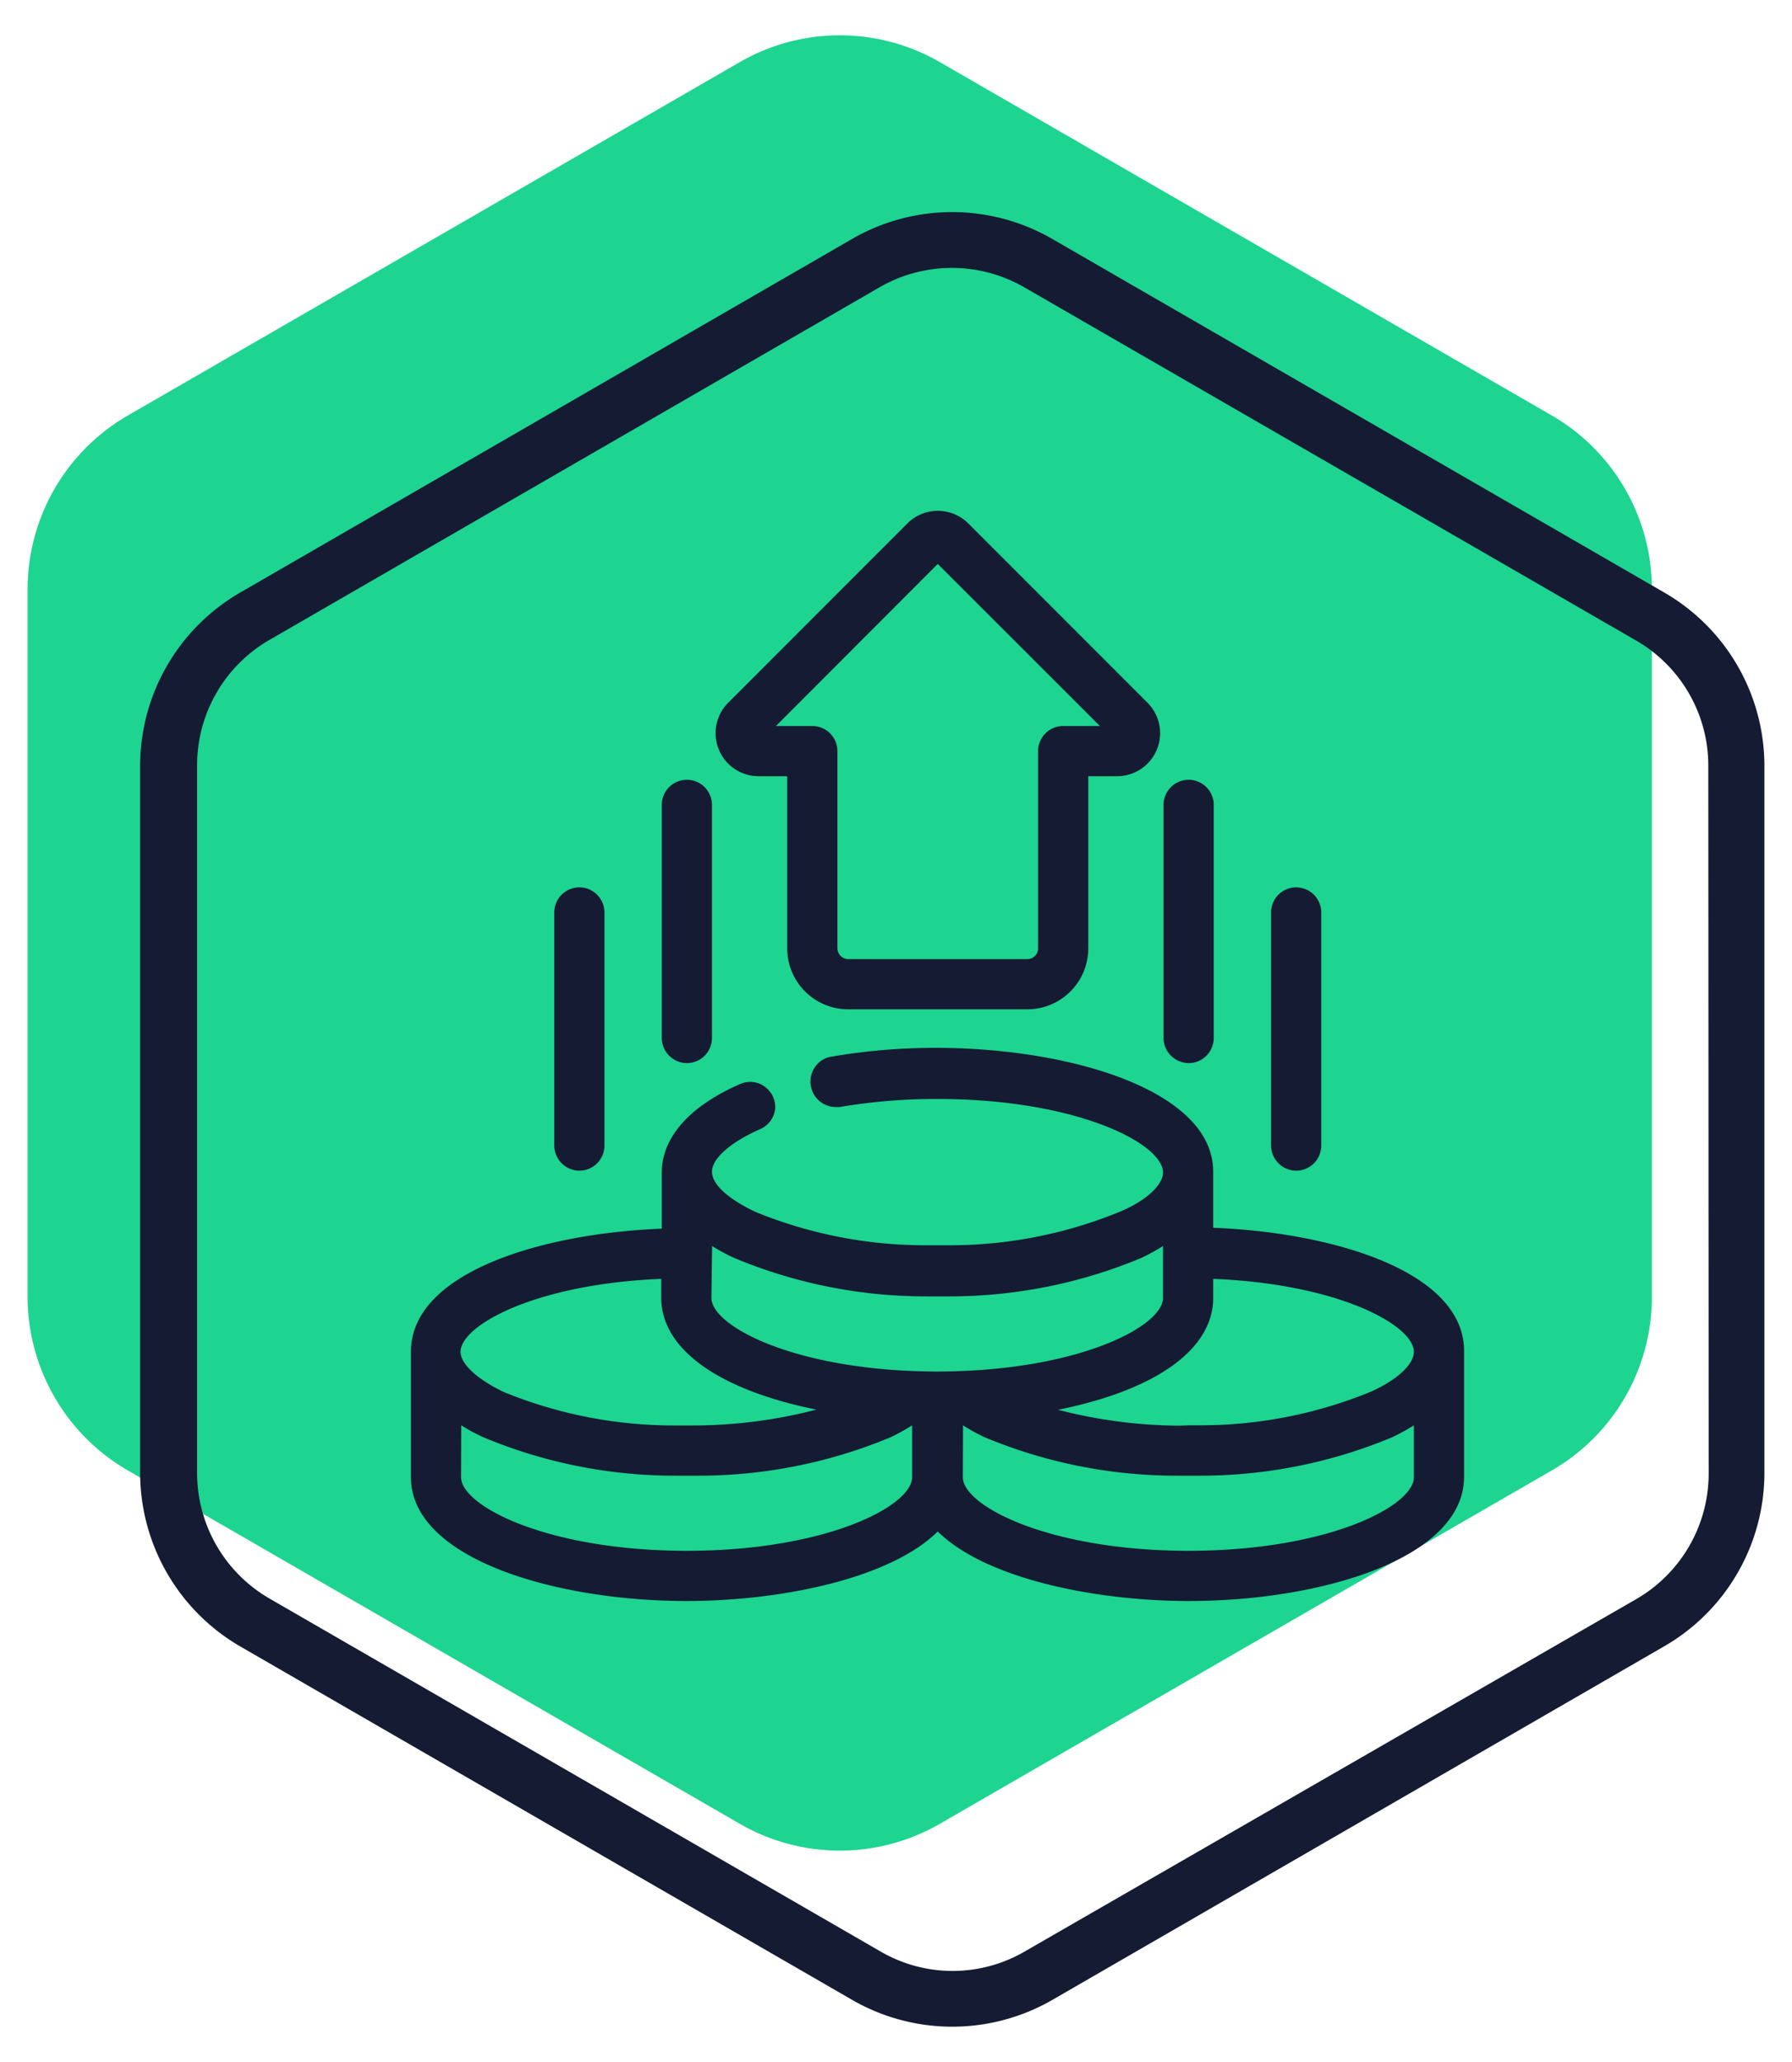 <svg id="Layer_1" data-name="Layer 1" xmlns="http://www.w3.org/2000/svg" viewBox="0 0 100 115"><defs><style>.cls-1{fill:#1dd490;}.cls-2{fill:#141b33;}.cls-3{fill:none;stroke:#141b33;stroke-miterlimit:10;stroke-width:0.2px;}</style></defs><title>Investment</title><path class="cls-1" d="M86.61,23.18,52.44,3.46a11.17,11.17,0,0,0-11.15,0L7.12,23.18a11.2,11.2,0,0,0-5.58,9.66V72.3A11.2,11.2,0,0,0,7.12,82l34.17,19.72a11.17,11.17,0,0,0,11.15,0L86.61,82a11.16,11.16,0,0,0,5.57-9.65V32.84a11.19,11.19,0,0,0-5.57-9.66"/><path class="cls-2" d="M95.35,82.16a8.09,8.09,0,0,1-4,7L57.16,108.85a8,8,0,0,1-8,0L15,89.13a8.08,8.08,0,0,1-4-7V42.71a8.06,8.06,0,0,1,4-7L49.12,16a8.09,8.09,0,0,1,8,0L91.33,35.74a8.06,8.06,0,0,1,4,7ZM92.88,33.05,58.71,13.32a11.17,11.17,0,0,0-11.15,0L13.4,33.05a11.17,11.17,0,0,0-5.58,9.66V82.16a11.2,11.2,0,0,0,5.58,9.66l34.16,19.72a11.19,11.19,0,0,0,11.16,0L92.88,91.81a11.17,11.17,0,0,0,5.58-9.65V42.71a11.17,11.17,0,0,0-5.58-9.66"/><path class="cls-2" d="M47.33,56.19a3.3,3.3,0,0,1-3.3-3.3v-9.7h-1.7a2.3,2.3,0,0,1-1.62-3.93l10-10a2.29,2.29,0,0,1,1.62-.67,2.31,2.31,0,0,1,1.63.67l10,10a2.3,2.3,0,0,1-1.63,3.93h-1.7v9.7a3.3,3.3,0,0,1-3.3,3.3Zm-2-15.6a1.3,1.3,0,0,1,1.3,1.3v11a.71.71,0,0,0,.7.7h10a.7.7,0,0,0,.7-.7v-11a1.3,1.3,0,0,1,1.3-1.3h2.29l-9.29-9.28-9.27,9.28Z"/><path class="cls-3" d="M47.33,56.19a3.3,3.3,0,0,1-3.3-3.3v-9.7h-1.7a2.3,2.3,0,0,1-1.62-3.93l10-10a2.29,2.29,0,0,1,1.62-.67,2.31,2.31,0,0,1,1.63.67l10,10a2.3,2.3,0,0,1-1.63,3.93h-1.7v9.7a3.3,3.3,0,0,1-3.3,3.3Zm-2-15.6a1.3,1.3,0,0,1,1.3,1.3v11a.71.71,0,0,0,.7.7h10a.7.7,0,0,0,.7-.7v-11a1.3,1.3,0,0,1,1.3-1.3h2.29l-9.29-9.28-9.27,9.28Z"/><path class="cls-3" d="M42.33,40.89l10-10,10,10h-3a1,1,0,0,0-1,1v11a1,1,0,0,1-1,1h-10a1,1,0,0,1-1-1v-11a1,1,0,0,0-1-1Zm5,15h10a3,3,0,0,0,3-3v-10h2a2,2,0,0,0,1.42-3.42l-10-10a2,2,0,0,0-2.83,0l-10,10a2,2,0,0,0,1.41,3.42h2v10A3,3,0,0,0,47.33,55.89Z"/><path class="cls-2" d="M38.33,59.19a1.31,1.31,0,0,1-1.3-1.3v-13a1.3,1.3,0,0,1,2.6,0v13A1.3,1.3,0,0,1,38.33,59.19Z"/><path class="cls-3" d="M38.33,59.19a1.31,1.31,0,0,1-1.3-1.3v-13a1.3,1.3,0,0,1,2.6,0v13A1.3,1.3,0,0,1,38.33,59.19Z"/><path class="cls-2" d="M32.33,65.19a1.31,1.31,0,0,1-1.3-1.3v-13a1.3,1.3,0,0,1,2.6,0v13A1.3,1.3,0,0,1,32.33,65.19Z"/><path class="cls-3" d="M32.33,65.19a1.31,1.31,0,0,1-1.3-1.3v-13a1.3,1.3,0,0,1,2.6,0v13A1.3,1.3,0,0,1,32.33,65.19Z"/><path class="cls-2" d="M66.33,59.19a1.31,1.31,0,0,1-1.3-1.3v-13a1.3,1.3,0,0,1,2.6,0v13A1.3,1.3,0,0,1,66.33,59.19Z"/><path class="cls-3" d="M66.33,59.19a1.31,1.31,0,0,1-1.3-1.3v-13a1.3,1.3,0,0,1,2.6,0v13A1.3,1.3,0,0,1,66.33,59.19Z"/><path class="cls-2" d="M72.33,65.19a1.31,1.31,0,0,1-1.3-1.3v-13a1.3,1.3,0,0,1,2.6,0v13A1.3,1.3,0,0,1,72.33,65.19Z"/><path class="cls-3" d="M72.33,65.19a1.31,1.31,0,0,1-1.3-1.3v-13a1.3,1.3,0,0,1,2.6,0v13A1.3,1.3,0,0,1,72.33,65.19Z"/><path class="cls-2" d="M66.33,89.19c-5.12,0-11.35-1.22-14-3.92-2.65,2.7-8.87,3.92-14,3.92-7.41,0-15.3-2.39-15.3-6.8v-7c0-4.32,7.2-6.52,14-6.77V65.39c0-1.9,1.52-3.62,4.29-4.83a1.25,1.25,0,0,1,.54-.12,1.22,1.22,0,0,1,.76.25,1.28,1.28,0,0,1,.53,1.2,1.31,1.31,0,0,1-.79,1c-1.68.74-2.73,1.68-2.73,2.45s.92,1.59,2.46,2.33a25.13,25.13,0,0,0,9.55,1.88H53a25.11,25.11,0,0,0,9.56-1.89C64.11,67,65,66.11,65,65.39c0-1.72-4.94-4.2-12.7-4.2h-.11a32.08,32.08,0,0,0-5.34.45l-.22,0a1.31,1.31,0,0,1-1.28-1.08,1.29,1.29,0,0,1,.22-1,1.24,1.24,0,0,1,.84-.53,34.14,34.14,0,0,1,5.8-.49c7.51,0,15.39,2.38,15.39,6.8v3.23c6.8.25,14,2.45,14,6.77v7C81.63,86.8,73.75,89.19,66.33,89.19Zm-12.7-6.8c0,1.71,4.95,4.2,12.7,4.2S79,84.1,79,82.39V79.31a11.74,11.74,0,0,1-1.34.75A27.64,27.64,0,0,1,67,82.2H65.65A27.67,27.67,0,0,1,55,80.07a10.7,10.7,0,0,1-1.36-.76Zm-28,0c0,1.71,4.95,4.2,12.7,4.2S51,84.1,51,82.39V79.31a11.61,11.61,0,0,1-1.33.75A27.68,27.68,0,0,1,39,82.2H37.66A27.55,27.55,0,0,1,27,80.06a10.5,10.5,0,0,1-1.36-.75Zm40.71-2.8H67a25.11,25.11,0,0,0,9.56-1.89C78.11,77,79,76.11,79,75.39c0-1.58-4.33-3.91-11.4-4.17v1.17c0,2.88-3.33,5.16-9,6.22a27.55,27.55,0,0,0,7.29,1ZM37,71.22c-7.07.26-11.4,2.59-11.4,4.17,0,.72.92,1.59,2.46,2.33a25.13,25.13,0,0,0,9.55,1.88h1.11a27.48,27.48,0,0,0,7.28-1c-5.66-1.06-9-3.34-9-6.22Zm2.6,1.17c0,1.71,4.95,4.2,12.7,4.2S65,74.1,65,72.39V69.31a11.74,11.74,0,0,1-1.34.75A27.64,27.64,0,0,1,53,72.2H51.66A27.55,27.55,0,0,1,41,70.06a10.5,10.5,0,0,1-1.36-.75Z"/><path class="cls-3" d="M66.33,89.19c-5.12,0-11.35-1.22-14-3.92-2.65,2.7-8.87,3.92-14,3.92-7.41,0-15.3-2.39-15.3-6.8v-7c0-4.32,7.2-6.52,14-6.77V65.39c0-1.9,1.52-3.62,4.29-4.83a1.25,1.25,0,0,1,.54-.12,1.22,1.22,0,0,1,.76.25,1.28,1.28,0,0,1,.53,1.2,1.31,1.31,0,0,1-.79,1c-1.68.74-2.73,1.68-2.73,2.45s.92,1.59,2.46,2.33a25.13,25.13,0,0,0,9.55,1.88H53a25.11,25.11,0,0,0,9.56-1.89C64.11,67,65,66.11,65,65.39c0-1.72-4.94-4.2-12.7-4.2h-.11a32.08,32.08,0,0,0-5.34.45l-.22,0a1.31,1.31,0,0,1-1.28-1.08,1.29,1.29,0,0,1,.22-1,1.24,1.24,0,0,1,.84-.53,34.14,34.14,0,0,1,5.8-.49c7.51,0,15.39,2.38,15.39,6.8v3.23c6.8.25,14,2.45,14,6.77v7C81.63,86.8,73.75,89.19,66.33,89.19Zm-12.7-6.8c0,1.71,4.95,4.2,12.7,4.2S79,84.1,79,82.39V79.31a11.74,11.74,0,0,1-1.34.75A27.64,27.64,0,0,1,67,82.2H65.65A27.67,27.67,0,0,1,55,80.07a10.7,10.7,0,0,1-1.36-.76Zm-28,0c0,1.71,4.95,4.2,12.7,4.2S51,84.1,51,82.39V79.31a11.61,11.61,0,0,1-1.33.75A27.68,27.68,0,0,1,39,82.2H37.66A27.55,27.55,0,0,1,27,80.06a10.5,10.5,0,0,1-1.36-.75Zm40.71-2.8H67a25.11,25.11,0,0,0,9.56-1.89C78.11,77,79,76.11,79,75.39c0-1.58-4.33-3.91-11.4-4.17v1.17c0,2.88-3.33,5.16-9,6.22a27.55,27.55,0,0,0,7.29,1ZM37,71.22c-7.07.26-11.4,2.59-11.4,4.17,0,.72.92,1.59,2.46,2.33a25.13,25.13,0,0,0,9.55,1.88h1.11a27.48,27.48,0,0,0,7.28-1c-5.66-1.06-9-3.34-9-6.22Zm2.6,1.17c0,1.71,4.95,4.2,12.7,4.2S65,74.1,65,72.39V69.31a11.74,11.74,0,0,1-1.34.75A27.64,27.64,0,0,1,53,72.2H51.66A27.55,27.55,0,0,1,41,70.06a10.5,10.5,0,0,1-1.36-.75Z"/><path class="cls-3" d="M37.33,70.91v1.48c0,3.25,4.6,5.34,10,6.14a28.18,28.18,0,0,1-9,1.36A25.59,25.59,0,0,1,28,78c-1.67-.8-2.63-1.75-2.63-2.6C25.33,73.36,30.4,71.11,37.33,70.91Zm3.77-1.12a27.55,27.55,0,0,0,11.23,2.1,27.52,27.52,0,0,0,11.23-2.1,9.83,9.83,0,0,0,1.77-1.05v3.65c0,2.12-5.56,4.5-13,4.5s-13-2.38-13-4.5V68.74A10.58,10.58,0,0,0,41.1,69.79Zm38.23,5.6c0,.85-1,1.8-2.63,2.6a25.56,25.56,0,0,1-10.37,1.9,28.27,28.27,0,0,1-9-1.36c5.44-.8,10-2.89,10-6.14V70.91C74.26,71.11,79.33,73.36,79.33,75.39Zm-13,11.5c-7.44,0-13-2.38-13-4.5V78.87h.18a10.54,10.54,0,0,0,1.6.92,27.5,27.5,0,0,0,11.22,2.1,27.52,27.52,0,0,0,11.23-2.1,9.83,9.83,0,0,0,1.77-1.05v3.65C79.33,84.51,73.77,86.89,66.33,86.89Zm-28,0c-7.44,0-13-2.38-13-4.5V78.74a10.58,10.58,0,0,0,1.77,1.05,27.55,27.55,0,0,0,11.23,2.1,27.6,27.6,0,0,0,11.24-2.1,11,11,0,0,0,1.59-.92h.17v3.52C51.33,84.51,45.77,86.89,38.33,86.89Zm-15-11.5v7c0,4.22,7.73,6.5,15,6.5,5.72,0,11.7-1.42,14-4.07,2.31,2.65,8.29,4.07,14,4.07,7.27,0,15-2.28,15-6.5v-7c0-4-7-6.28-14-6.48V65.39c0-4.22-7.73-6.5-15-6.5a33.68,33.68,0,0,0-5.84.48,1,1,0,0,0,.34,2,31.73,31.73,0,0,1,5.5-.45c7.44,0,13,2.37,13,4.5,0,.85-1,1.8-2.63,2.6a25.56,25.56,0,0,1-10.37,1.9A25.59,25.59,0,0,1,42,68c-1.67-.8-2.63-1.75-2.63-2.6s1.09-1.92,2.92-2.73a1,1,0,0,0,.6-.81,1,1,0,0,0-.4-.92,1,1,0,0,0-1-.1c-2.65,1.17-4.11,2.79-4.11,4.56v3.52C30.37,69.11,23.33,71.36,23.33,75.39Z"/></svg>